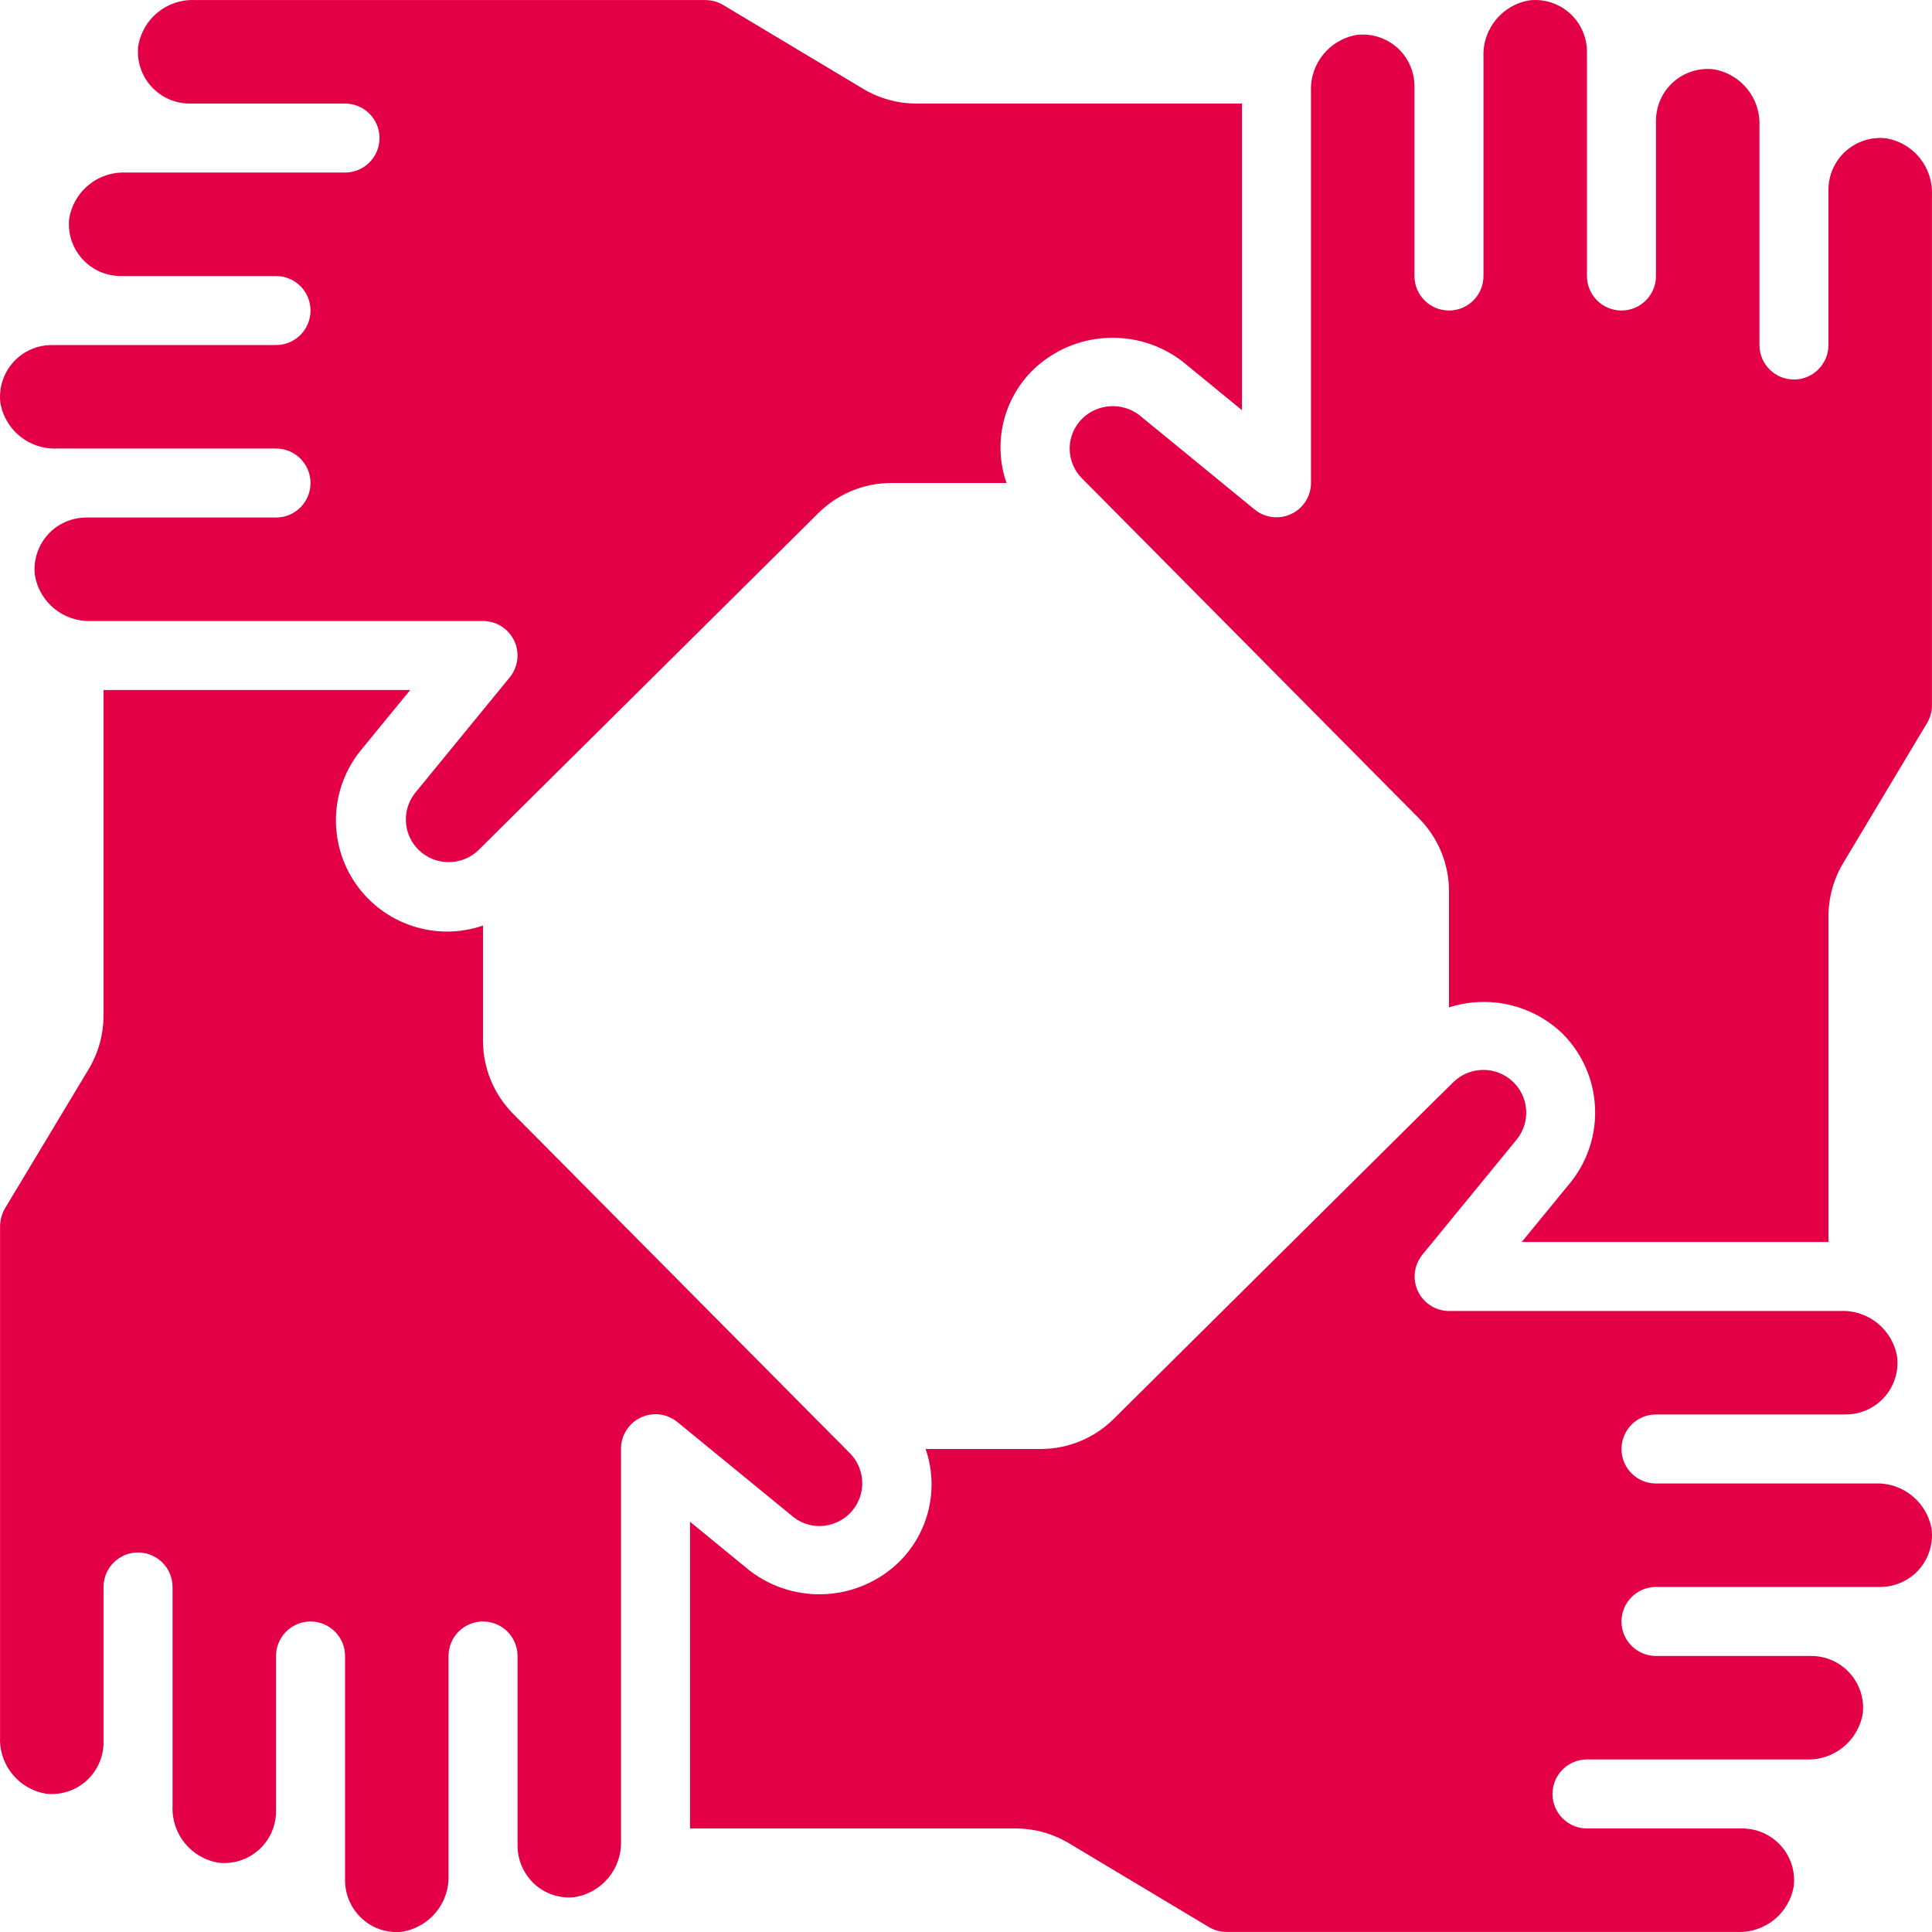 <?xml version="1.0" encoding="UTF-8"?>
<svg xmlns="http://www.w3.org/2000/svg" width="32" height="32" viewBox="0 0 32 32" fill="none">
  <path d="M0.005 6.665C-0.021 6.423 0.057 6.181 0.219 6C0.382 5.818 0.614 5.715 0.858 5.715H4.572C4.888 5.715 5.143 5.459 5.143 5.143C5.143 4.828 4.888 4.572 4.572 4.572H2.001C1.757 4.573 1.525 4.469 1.362 4.288C1.199 4.107 1.12 3.866 1.146 3.623C1.219 3.168 1.621 2.839 2.082 2.858H5.715C6.03 2.858 6.286 2.602 6.286 2.286C6.286 1.971 6.03 1.715 5.715 1.715H3.143C2.9 1.716 2.668 1.612 2.505 1.431C2.341 1.25 2.263 1.009 2.289 0.766C2.362 0.311 2.764 -0.018 3.225 0.001H11.687C11.791 0.002 11.893 0.031 11.982 0.085L14.293 1.469C14.559 1.629 14.863 1.714 15.173 1.715H20.571V6.794L19.582 5.984C18.839 5.417 17.794 5.475 17.118 6.119C16.616 6.606 16.442 7.34 16.671 8H14.755C14.305 8.002 13.874 8.181 13.555 8.498L8.177 13.831L8.166 13.842L7.928 14.078C7.65 14.35 7.203 14.347 6.928 14.071C6.677 13.819 6.653 13.42 6.871 13.139L8.443 11.219C8.582 11.048 8.611 10.812 8.517 10.613C8.422 10.413 8.221 10.286 8 10.286H1.511C1.051 10.304 0.65 9.976 0.577 9.521C0.551 9.279 0.629 9.037 0.791 8.856C0.954 8.675 1.186 8.572 1.429 8.572H4.572C4.888 8.572 5.143 8.316 5.143 8C5.143 7.685 4.888 7.429 4.572 7.429H0.94C0.48 7.447 0.079 7.119 0.005 6.665ZM9.516 31.423C9.275 31.449 9.035 31.371 8.856 31.209C8.676 31.045 8.573 30.814 8.572 30.571V30.562V27.428C8.572 27.113 8.316 26.857 8 26.857C7.685 26.857 7.429 27.113 7.429 27.428V30.571V30.579V31.062C7.445 31.523 7.113 31.924 6.657 31.996C6.417 32.022 6.177 31.944 5.999 31.781C5.818 31.618 5.715 31.386 5.715 31.142V30V29.988V27.428C5.715 27.113 5.459 26.857 5.143 26.857C4.828 26.857 4.572 27.113 4.572 27.428V30V30.006C4.57 30.249 4.466 30.479 4.286 30.64C4.105 30.802 3.864 30.879 3.623 30.853C3.168 30.78 2.839 30.378 2.858 29.918V28.857V28.848V26.285C2.858 25.97 2.602 25.714 2.286 25.714C1.971 25.714 1.715 25.97 1.715 26.285V28.857V28.862C1.714 29.104 1.61 29.335 1.429 29.497C1.249 29.658 1.008 29.736 0.767 29.71C0.312 29.637 -0.017 29.236 0.001 28.776V20.314C0.002 20.211 0.029 20.11 0.079 20.02L1.469 17.708C1.628 17.442 1.713 17.138 1.715 16.829V11.429H6.794L5.983 12.419C5.46 13.055 5.423 13.96 5.892 14.637C6.361 15.313 7.221 15.597 8 15.33V17.246C8.002 17.695 8.181 18.126 8.497 18.446L13.826 23.817C13.833 23.824 13.839 23.83 13.846 23.836L14.078 24.071C14.279 24.274 14.337 24.578 14.226 24.842C14.115 25.105 13.857 25.276 13.572 25.276C13.416 25.276 13.265 25.224 13.143 25.128L11.224 23.557C11.053 23.414 10.815 23.384 10.613 23.479C10.412 23.574 10.284 23.777 10.286 24V30.489C10.302 30.95 9.971 31.351 9.516 31.423ZM31.995 25.335C32.021 25.577 31.943 25.819 31.781 26.001C31.618 26.182 31.386 26.285 31.142 26.285H27.428C27.113 26.285 26.857 26.541 26.857 26.857C26.857 27.172 27.113 27.428 27.428 27.428H29.999C30.243 27.428 30.475 27.531 30.638 27.712C30.801 27.893 30.88 28.134 30.854 28.377C30.78 28.832 30.378 29.161 29.918 29.142H26.285C25.97 29.142 25.714 29.398 25.714 29.714C25.714 30.029 25.97 30.285 26.285 30.285H28.857C29.1 30.285 29.332 30.388 29.495 30.569C29.659 30.75 29.737 30.991 29.711 31.234C29.638 31.689 29.236 32.018 28.775 31.999H20.313C20.209 31.999 20.107 31.969 20.018 31.915L17.707 30.531C17.441 30.371 17.137 30.287 16.827 30.285H11.429V25.205L12.418 26.015C13.16 26.584 14.207 26.527 14.882 25.88C15.384 25.393 15.559 24.66 15.331 24H17.245C17.695 23.998 18.126 23.819 18.445 23.503L23.821 18.171L23.841 18.152L24.073 17.923C24.352 17.651 24.798 17.654 25.073 17.93C25.324 18.182 25.349 18.581 25.131 18.862L23.559 20.782C23.42 20.953 23.392 21.188 23.486 21.387C23.58 21.586 23.78 21.713 24 21.714H30.489C30.949 21.696 31.35 22.025 31.423 22.479C31.45 22.721 31.372 22.963 31.209 23.144C31.046 23.325 30.814 23.428 30.571 23.428H27.428C27.113 23.428 26.857 23.684 26.857 24C26.857 24.315 27.113 24.571 27.428 24.571H31.062C31.521 24.554 31.921 24.882 31.995 25.335ZM31.999 11.687C31.998 11.791 31.969 11.893 31.915 11.981L30.531 14.292C30.371 14.558 30.287 14.862 30.285 15.171V20.571H25.205L26.016 19.581C26.604 18.846 26.545 17.785 25.879 17.119C25.38 16.64 24.658 16.474 24 16.686V14.754C23.998 14.305 23.819 13.874 23.503 13.555L18.171 8.175L18.16 8.164L17.924 7.927C17.791 7.794 17.716 7.614 17.717 7.426C17.718 7.237 17.796 7.058 17.931 6.927C18.187 6.684 18.581 6.66 18.864 6.87L20.783 8.441C20.954 8.579 21.189 8.607 21.387 8.513C21.586 8.419 21.713 8.22 21.714 8V1.511C21.696 1.051 22.025 0.65 22.48 0.577C22.722 0.551 22.963 0.629 23.144 0.791C23.325 0.954 23.428 1.186 23.428 1.429V4.572C23.428 4.888 23.684 5.143 24 5.143C24.315 5.143 24.571 4.888 24.571 4.572V0.94C24.553 0.479 24.882 0.078 25.337 0.005C25.579 -0.021 25.82 0.057 26.001 0.22C26.182 0.383 26.285 0.615 26.285 0.858V4.572C26.285 4.888 26.541 5.143 26.857 5.143C27.172 5.143 27.428 4.888 27.428 4.572V2.001C27.428 1.757 27.531 1.525 27.712 1.362C27.893 1.199 28.134 1.121 28.377 1.147C28.832 1.22 29.161 1.622 29.142 2.082V5.715C29.142 6.03 29.398 6.286 29.714 6.286C30.029 6.286 30.285 6.03 30.285 5.715V3.143C30.285 2.9 30.388 2.668 30.569 2.505C30.75 2.342 30.991 2.264 31.234 2.29C31.689 2.363 32.017 2.764 31.999 3.225V11.687Z" fill="#E40046"></path>
</svg>
